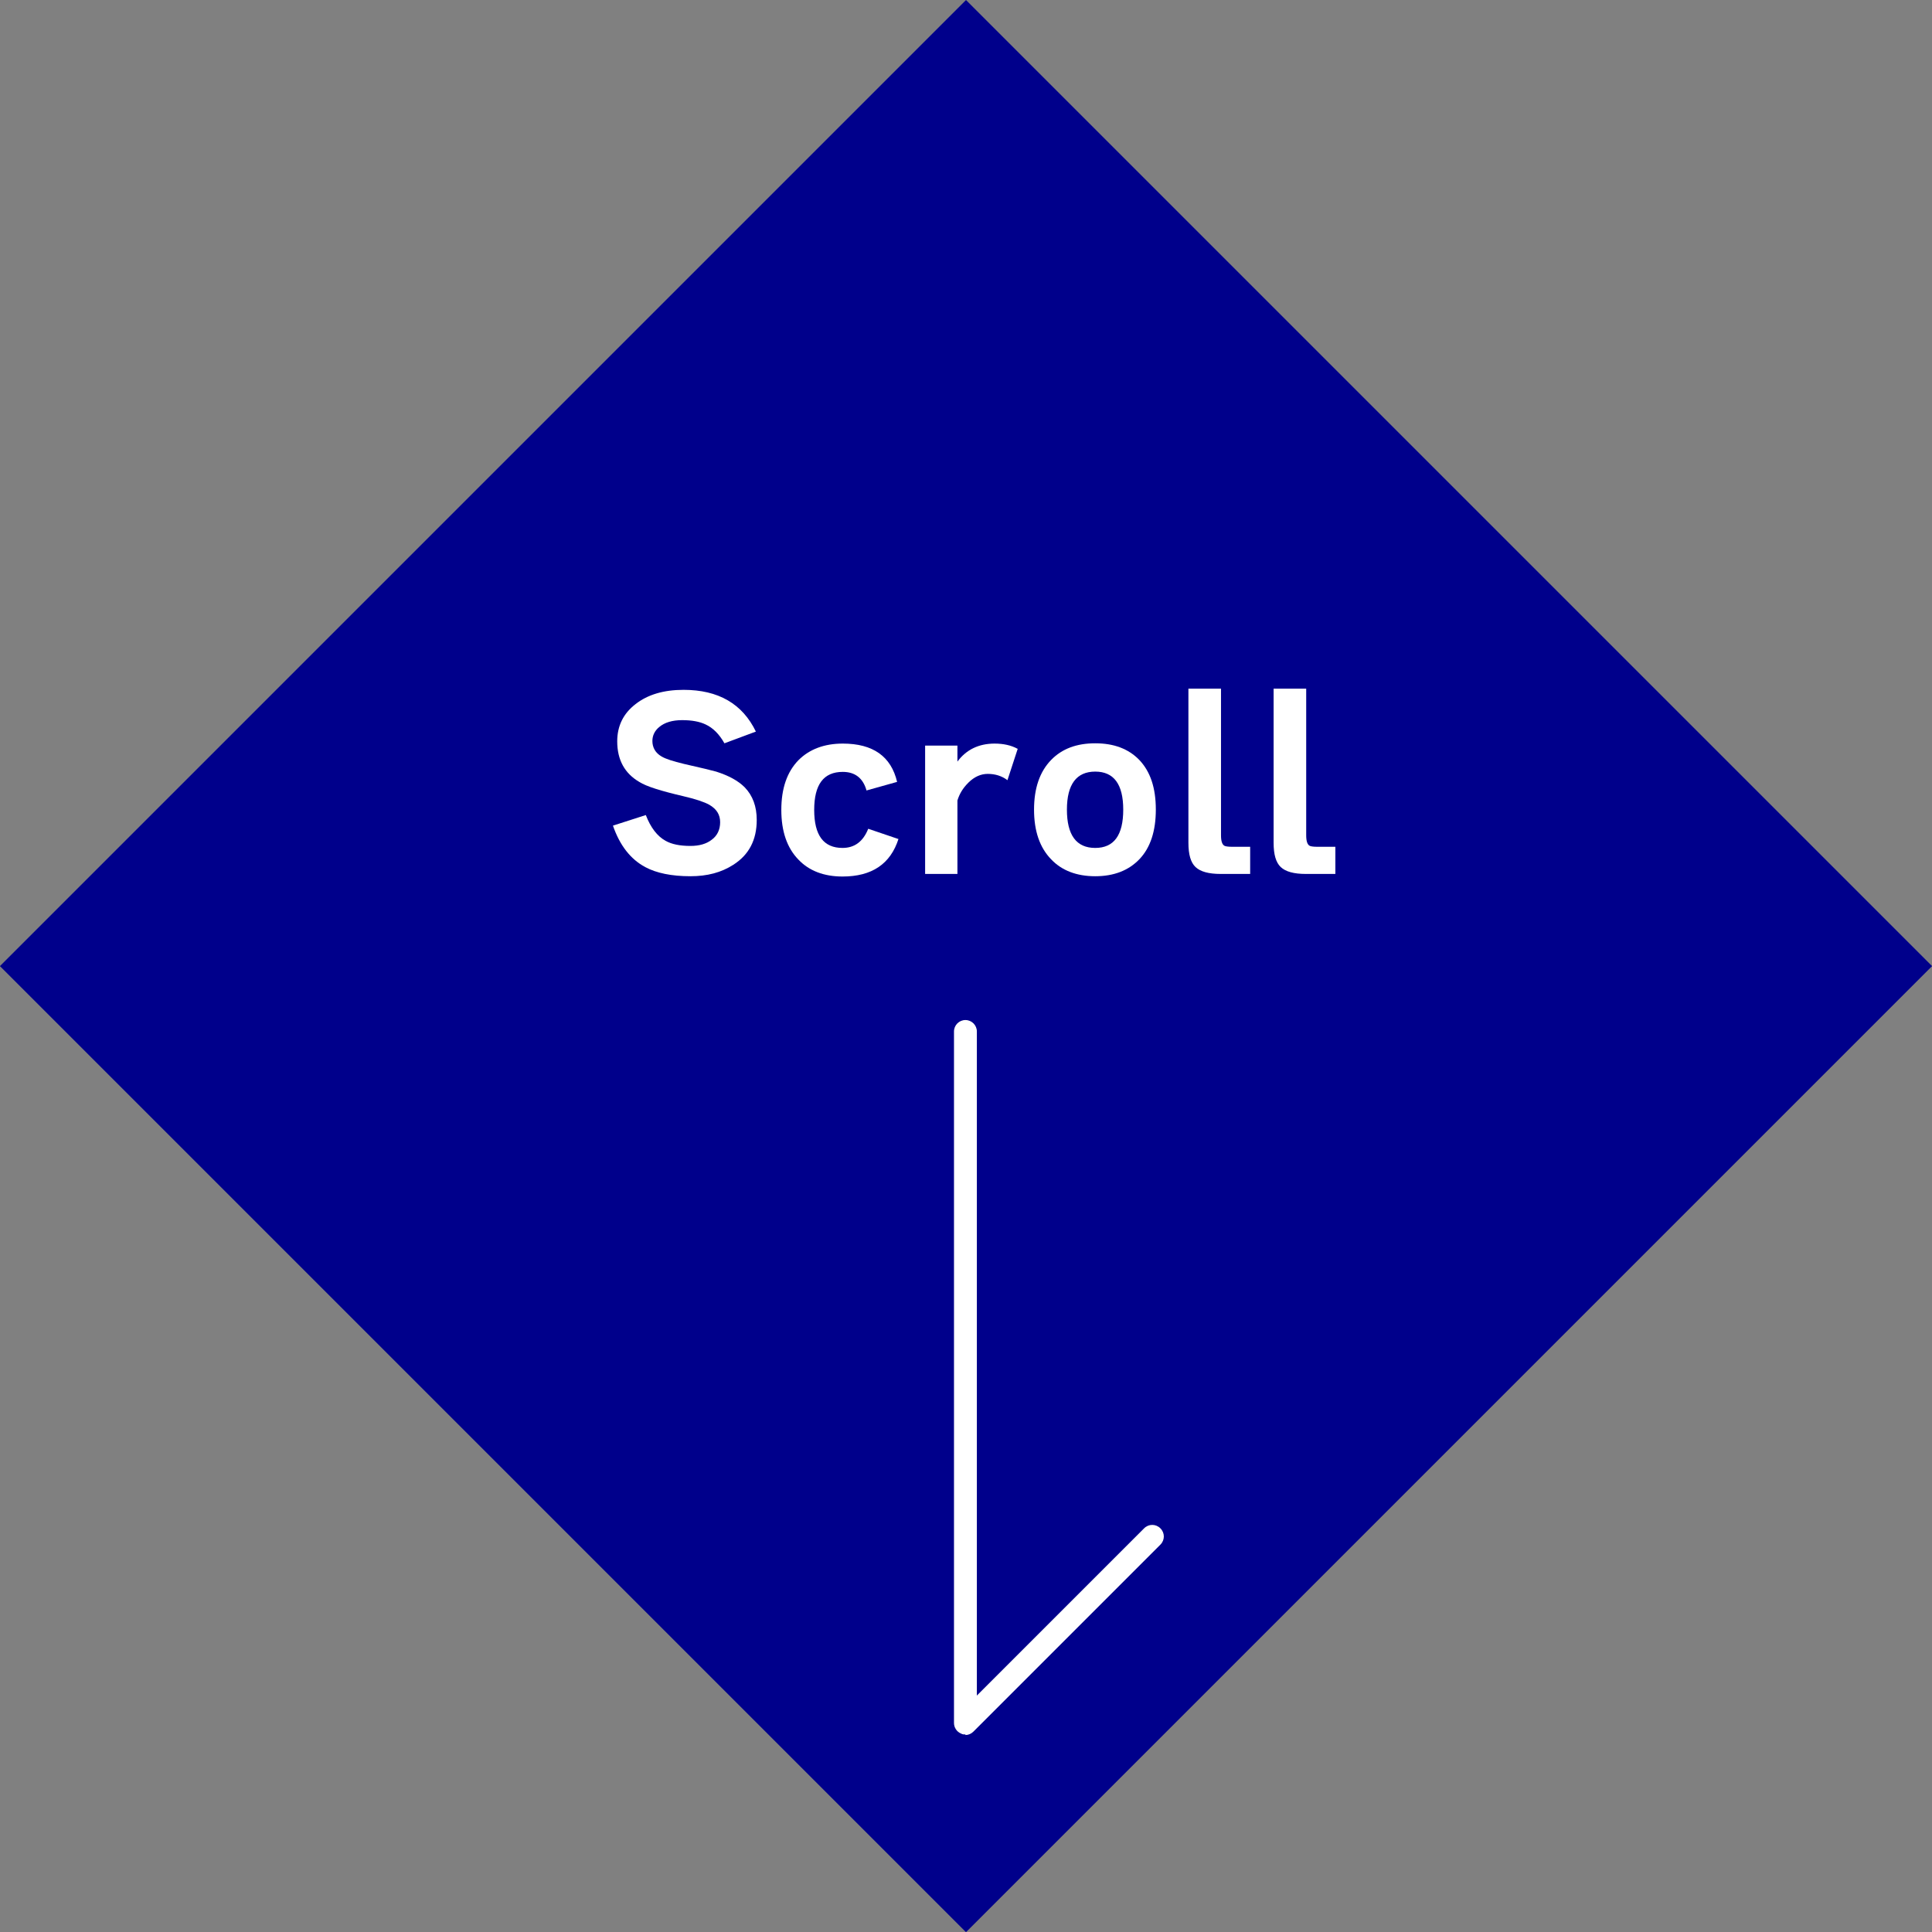 <?xml version="1.0" encoding="UTF-8"?>
<svg id="_レイヤー_1" data-name="レイヤー 1" xmlns="http://www.w3.org/2000/svg" viewBox="0 0 67.58 67.58">
  <rect x="0" y="0" width="67.58" height="67.58" fill="#808080" stroke="none"/>
  <rect x="9.9" y="9.9" width="47.79" height="47.79" transform="translate(33.79 -14) rotate(45)" style="fill: #00008b;"/>
  <g>
    <path d="m33.77,60.67c-.05,0-.1,0-.15-.03-.15-.06-.25-.21-.25-.37v-24.19c0-.22.18-.4.4-.4s.4.18.4.4v23.23l5.85-5.85c.16-.16.41-.16.57,0s.16.41,0,.57l-6.54,6.54c-.08.08-.18.12-.28.12Z" style="fill: #fff;"/>
    <g>
      <path d="m26.47,28.68c0,.7-.27,1.22-.82,1.57-.42.27-.91.4-1.5.4-.66,0-1.19-.11-1.58-.32-.52-.28-.89-.76-1.13-1.45l1.15-.37c.17.44.4.74.69.9.21.12.5.18.87.18.31,0,.56-.07.75-.22.19-.14.29-.35.29-.61s-.12-.46-.38-.61c-.18-.1-.48-.2-.91-.3-.77-.18-1.29-.34-1.54-.5-.51-.3-.77-.77-.77-1.42,0-.53.21-.97.64-1.3.42-.33.98-.5,1.68-.5,1.22,0,2.06.49,2.53,1.46l-1.1.41c-.18-.32-.4-.54-.66-.66-.21-.1-.48-.15-.82-.15s-.61.08-.8.24c-.16.13-.24.3-.24.49,0,.23.11.42.32.54.15.09.41.17.78.26.62.14.99.23,1.13.27.44.14.77.32,1,.55.28.29.42.67.42,1.14Z" style="fill: #fff;"/>
      <path d="m31.43,29.34c-.28.88-.93,1.32-1.96,1.32-.65,0-1.17-.2-1.54-.59-.4-.41-.6-.99-.6-1.74s.2-1.33.6-1.74c.38-.38.9-.58,1.55-.58,1.06,0,1.69.45,1.9,1.34l-1.07.3c-.12-.43-.4-.65-.83-.65-.67,0-1,.44-1,1.33s.33,1.33.99,1.33c.42,0,.72-.22.9-.67l1.06.36Z" style="fill: #fff;"/>
      <path d="m35.6,26.19l-.36,1.1c-.2-.15-.43-.22-.69-.22-.24,0-.47.1-.68.31-.19.19-.31.39-.38.62v2.57h-1.13v-4.49h1.13v.56c.31-.42.75-.63,1.3-.63.31,0,.58.06.8.18Z" style="fill: #fff;"/>
      <path d="m40.43,28.32c0,.75-.19,1.33-.57,1.73-.38.4-.9.6-1.55.6s-1.17-.2-1.54-.59c-.4-.41-.6-.99-.6-1.74s.2-1.33.6-1.74c.38-.39.89-.58,1.54-.58s1.16.19,1.54.58c.39.41.58.98.58,1.74Zm-1.14,0c0-.89-.33-1.33-.98-1.33s-.99.44-.99,1.33.33,1.34.99,1.34.98-.45.98-1.34Z" style="fill: #fff;"/>
      <path d="m43.73,30.57h-1.03c-.42,0-.71-.08-.88-.24-.17-.16-.25-.44-.25-.85v-5.39h1.14v5.13c0,.2.04.33.13.37.05.02.14.03.26.03h.63v.95Z" style="fill: #fff;"/>
      <path d="m46.71,30.57h-1.03c-.42,0-.71-.08-.88-.24-.17-.16-.25-.44-.25-.85v-5.39h1.14v5.13c0,.2.04.33.13.37.05.02.14.03.26.03h.63v.95Z" style="fill: #fff;"/>
    </g>
  </g>
</svg>